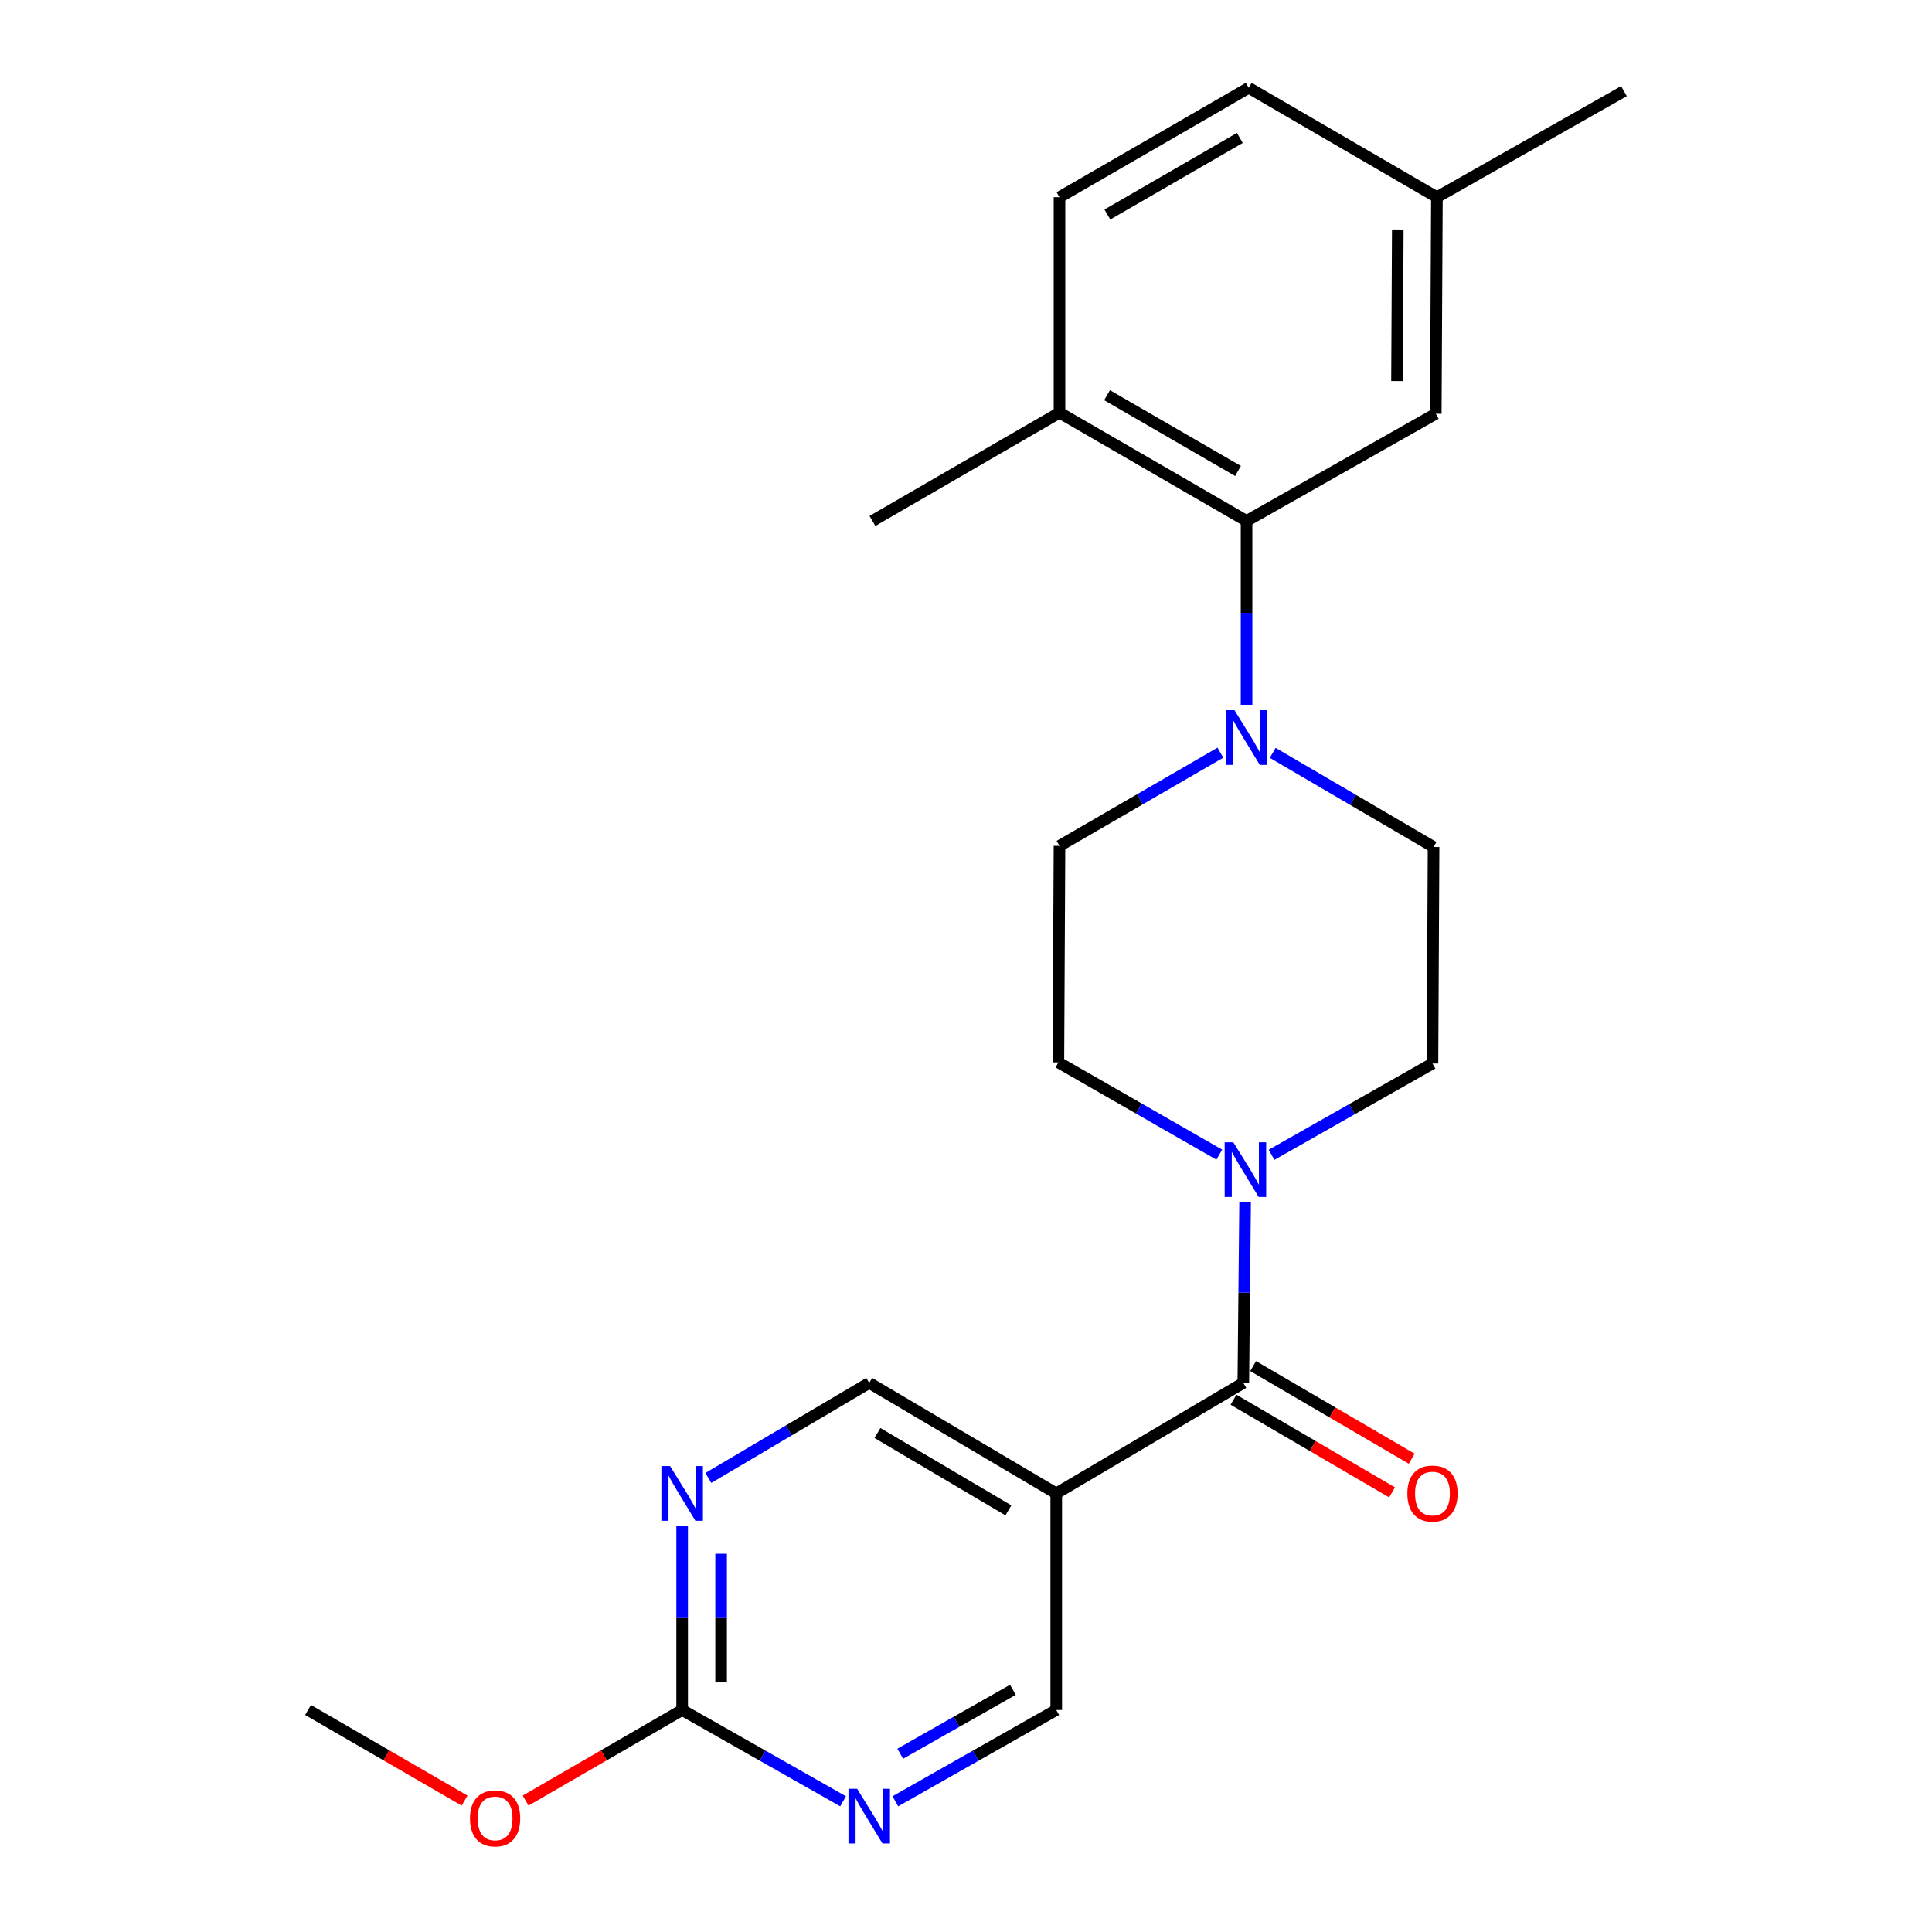 <?xml version='1.0' encoding='iso-8859-1'?>
<svg version='1.1' baseProfile='full'
              xmlns='http://www.w3.org/2000/svg'
                      xmlns:rdkit='http://www.rdkit.org/xml'
                      xmlns:xlink='http://www.w3.org/1999/xlink'
                  xml:space='preserve'
width='1000px' height='1000px' viewBox='0 0 1000 1000'>
<!-- END OF HEADER -->
<rect style='opacity:1.0;fill:#FFFFFF;stroke:none' width='1000' height='1000' x='0' y='0'> </rect>
<path class='bond-0' d='M 643.534,715.795 L 643.999,669.057' style='fill:none;fill-rule:evenodd;stroke:#000000;stroke-width:6px;stroke-linecap:butt;stroke-linejoin:miter;stroke-opacity:1' />
<path class='bond-0' d='M 643.999,669.057 L 644.463,622.32' style='fill:none;fill-rule:evenodd;stroke:#0000FF;stroke-width:6px;stroke-linecap:butt;stroke-linejoin:miter;stroke-opacity:1' />
<path class='bond-2' d='M 643.534,715.795 L 546.713,772.98' style='fill:none;fill-rule:evenodd;stroke:#000000;stroke-width:6px;stroke-linecap:butt;stroke-linejoin:miter;stroke-opacity:1' />
<path class='bond-14' d='M 638.45,724.498 L 679.486,748.466' style='fill:none;fill-rule:evenodd;stroke:#000000;stroke-width:6px;stroke-linecap:butt;stroke-linejoin:miter;stroke-opacity:1' />
<path class='bond-14' d='M 679.486,748.466 L 720.522,772.435' style='fill:none;fill-rule:evenodd;stroke:#FF0000;stroke-width:6px;stroke-linecap:butt;stroke-linejoin:miter;stroke-opacity:1' />
<path class='bond-14' d='M 648.618,707.091 L 689.654,731.059' style='fill:none;fill-rule:evenodd;stroke:#000000;stroke-width:6px;stroke-linecap:butt;stroke-linejoin:miter;stroke-opacity:1' />
<path class='bond-14' d='M 689.654,731.059 L 730.69,755.027' style='fill:none;fill-rule:evenodd;stroke:#FF0000;stroke-width:6px;stroke-linecap:butt;stroke-linejoin:miter;stroke-opacity:1' />
<path class='bond-10' d='M 658.154,597.728 L 699.797,574.103' style='fill:none;fill-rule:evenodd;stroke:#0000FF;stroke-width:6px;stroke-linecap:butt;stroke-linejoin:miter;stroke-opacity:1' />
<path class='bond-10' d='M 699.797,574.103 L 741.441,550.477' style='fill:none;fill-rule:evenodd;stroke:#000000;stroke-width:6px;stroke-linecap:butt;stroke-linejoin:miter;stroke-opacity:1' />
<path class='bond-11' d='M 631.102,597.645 L 589.462,573.775' style='fill:none;fill-rule:evenodd;stroke:#0000FF;stroke-width:6px;stroke-linecap:butt;stroke-linejoin:miter;stroke-opacity:1' />
<path class='bond-11' d='M 589.462,573.775 L 547.822,549.906' style='fill:none;fill-rule:evenodd;stroke:#000000;stroke-width:6px;stroke-linecap:butt;stroke-linejoin:miter;stroke-opacity:1' />
<path class='bond-1' d='M 631.677,389.594 L 590.035,413.708' style='fill:none;fill-rule:evenodd;stroke:#0000FF;stroke-width:6px;stroke-linecap:butt;stroke-linejoin:miter;stroke-opacity:1' />
<path class='bond-1' d='M 590.035,413.708 L 548.393,437.821' style='fill:none;fill-rule:evenodd;stroke:#000000;stroke-width:6px;stroke-linecap:butt;stroke-linejoin:miter;stroke-opacity:1' />
<path class='bond-3' d='M 645.214,364.793 L 645.214,317.215' style='fill:none;fill-rule:evenodd;stroke:#0000FF;stroke-width:6px;stroke-linecap:butt;stroke-linejoin:miter;stroke-opacity:1' />
<path class='bond-3' d='M 645.214,317.215 L 645.214,269.637' style='fill:none;fill-rule:evenodd;stroke:#000000;stroke-width:6px;stroke-linecap:butt;stroke-linejoin:miter;stroke-opacity:1' />
<path class='bond-24' d='M 658.758,389.682 L 700.385,414.042' style='fill:none;fill-rule:evenodd;stroke:#0000FF;stroke-width:6px;stroke-linecap:butt;stroke-linejoin:miter;stroke-opacity:1' />
<path class='bond-24' d='M 700.385,414.042 L 742.012,438.403' style='fill:none;fill-rule:evenodd;stroke:#000000;stroke-width:6px;stroke-linecap:butt;stroke-linejoin:miter;stroke-opacity:1' />
<path class='bond-7' d='M 546.713,772.98 L 546.713,885.087' style='fill:none;fill-rule:evenodd;stroke:#000000;stroke-width:6px;stroke-linecap:butt;stroke-linejoin:miter;stroke-opacity:1' />
<path class='bond-8' d='M 546.713,772.98 L 449.904,715.795' style='fill:none;fill-rule:evenodd;stroke:#000000;stroke-width:6px;stroke-linecap:butt;stroke-linejoin:miter;stroke-opacity:1' />
<path class='bond-8' d='M 521.939,781.759 L 454.173,741.73' style='fill:none;fill-rule:evenodd;stroke:#000000;stroke-width:6px;stroke-linecap:butt;stroke-linejoin:miter;stroke-opacity:1' />
<path class='bond-9' d='M 645.214,269.637 L 548.393,213.605' style='fill:none;fill-rule:evenodd;stroke:#000000;stroke-width:6px;stroke-linecap:butt;stroke-linejoin:miter;stroke-opacity:1' />
<path class='bond-9' d='M 640.788,243.784 L 573.014,204.562' style='fill:none;fill-rule:evenodd;stroke:#000000;stroke-width:6px;stroke-linecap:butt;stroke-linejoin:miter;stroke-opacity:1' />
<path class='bond-15' d='M 645.214,269.637 L 743.154,214.165' style='fill:none;fill-rule:evenodd;stroke:#000000;stroke-width:6px;stroke-linecap:butt;stroke-linejoin:miter;stroke-opacity:1' />
<path class='bond-4' d='M 353.084,885.087 L 353.084,837.515' style='fill:none;fill-rule:evenodd;stroke:#000000;stroke-width:6px;stroke-linecap:butt;stroke-linejoin:miter;stroke-opacity:1' />
<path class='bond-4' d='M 353.084,837.515 L 353.084,789.942' style='fill:none;fill-rule:evenodd;stroke:#0000FF;stroke-width:6px;stroke-linecap:butt;stroke-linejoin:miter;stroke-opacity:1' />
<path class='bond-4' d='M 373.243,870.816 L 373.243,837.515' style='fill:none;fill-rule:evenodd;stroke:#000000;stroke-width:6px;stroke-linecap:butt;stroke-linejoin:miter;stroke-opacity:1' />
<path class='bond-4' d='M 373.243,837.515 L 373.243,804.214' style='fill:none;fill-rule:evenodd;stroke:#0000FF;stroke-width:6px;stroke-linecap:butt;stroke-linejoin:miter;stroke-opacity:1' />
<path class='bond-18' d='M 353.084,885.087 L 312.572,908.537' style='fill:none;fill-rule:evenodd;stroke:#000000;stroke-width:6px;stroke-linecap:butt;stroke-linejoin:miter;stroke-opacity:1' />
<path class='bond-18' d='M 312.572,908.537 L 272.06,931.986' style='fill:none;fill-rule:evenodd;stroke:#FF0000;stroke-width:6px;stroke-linecap:butt;stroke-linejoin:miter;stroke-opacity:1' />
<path class='bond-23' d='M 353.084,885.087 L 394.733,908.718' style='fill:none;fill-rule:evenodd;stroke:#000000;stroke-width:6px;stroke-linecap:butt;stroke-linejoin:miter;stroke-opacity:1' />
<path class='bond-23' d='M 394.733,908.718 L 436.381,932.349' style='fill:none;fill-rule:evenodd;stroke:#0000FF;stroke-width:6px;stroke-linecap:butt;stroke-linejoin:miter;stroke-opacity:1' />
<path class='bond-5' d='M 463.427,932.348 L 505.07,908.718' style='fill:none;fill-rule:evenodd;stroke:#0000FF;stroke-width:6px;stroke-linecap:butt;stroke-linejoin:miter;stroke-opacity:1' />
<path class='bond-5' d='M 505.07,908.718 L 546.713,885.087' style='fill:none;fill-rule:evenodd;stroke:#000000;stroke-width:6px;stroke-linecap:butt;stroke-linejoin:miter;stroke-opacity:1' />
<path class='bond-5' d='M 465.971,907.726 L 495.121,891.185' style='fill:none;fill-rule:evenodd;stroke:#0000FF;stroke-width:6px;stroke-linecap:butt;stroke-linejoin:miter;stroke-opacity:1' />
<path class='bond-5' d='M 495.121,891.185 L 524.271,874.643' style='fill:none;fill-rule:evenodd;stroke:#000000;stroke-width:6px;stroke-linecap:butt;stroke-linejoin:miter;stroke-opacity:1' />
<path class='bond-6' d='M 366.635,764.976 L 408.27,740.385' style='fill:none;fill-rule:evenodd;stroke:#0000FF;stroke-width:6px;stroke-linecap:butt;stroke-linejoin:miter;stroke-opacity:1' />
<path class='bond-6' d='M 408.27,740.385 L 449.904,715.795' style='fill:none;fill-rule:evenodd;stroke:#000000;stroke-width:6px;stroke-linecap:butt;stroke-linejoin:miter;stroke-opacity:1' />
<path class='bond-16' d='M 548.393,213.605 L 548.393,102.068' style='fill:none;fill-rule:evenodd;stroke:#000000;stroke-width:6px;stroke-linecap:butt;stroke-linejoin:miter;stroke-opacity:1' />
<path class='bond-20' d='M 548.393,213.605 L 451.573,269.637' style='fill:none;fill-rule:evenodd;stroke:#000000;stroke-width:6px;stroke-linecap:butt;stroke-linejoin:miter;stroke-opacity:1' />
<path class='bond-12' d='M 741.441,550.477 L 742.012,438.403' style='fill:none;fill-rule:evenodd;stroke:#000000;stroke-width:6px;stroke-linecap:butt;stroke-linejoin:miter;stroke-opacity:1' />
<path class='bond-13' d='M 547.822,549.906 L 548.393,437.821' style='fill:none;fill-rule:evenodd;stroke:#000000;stroke-width:6px;stroke-linecap:butt;stroke-linejoin:miter;stroke-opacity:1' />
<path class='bond-17' d='M 743.154,214.165 L 743.737,102.068' style='fill:none;fill-rule:evenodd;stroke:#000000;stroke-width:6px;stroke-linecap:butt;stroke-linejoin:miter;stroke-opacity:1' />
<path class='bond-17' d='M 723.083,197.246 L 723.49,118.778' style='fill:none;fill-rule:evenodd;stroke:#000000;stroke-width:6px;stroke-linecap:butt;stroke-linejoin:miter;stroke-opacity:1' />
<path class='bond-25' d='M 548.393,102.068 L 646.345,45.455' style='fill:none;fill-rule:evenodd;stroke:#000000;stroke-width:6px;stroke-linecap:butt;stroke-linejoin:miter;stroke-opacity:1' />
<path class='bond-25' d='M 573.174,111.03 L 641.74,71.4' style='fill:none;fill-rule:evenodd;stroke:#000000;stroke-width:6px;stroke-linecap:butt;stroke-linejoin:miter;stroke-opacity:1' />
<path class='bond-19' d='M 743.737,102.068 L 646.345,45.455' style='fill:none;fill-rule:evenodd;stroke:#000000;stroke-width:6px;stroke-linecap:butt;stroke-linejoin:miter;stroke-opacity:1' />
<path class='bond-21' d='M 743.737,102.068 L 840.546,47.168' style='fill:none;fill-rule:evenodd;stroke:#000000;stroke-width:6px;stroke-linecap:butt;stroke-linejoin:miter;stroke-opacity:1' />
<path class='bond-22' d='M 240.467,931.986 L 199.961,908.537' style='fill:none;fill-rule:evenodd;stroke:#FF0000;stroke-width:6px;stroke-linecap:butt;stroke-linejoin:miter;stroke-opacity:1' />
<path class='bond-22' d='M 199.961,908.537 L 159.454,885.087' style='fill:none;fill-rule:evenodd;stroke:#000000;stroke-width:6px;stroke-linecap:butt;stroke-linejoin:miter;stroke-opacity:1' />
<path  class='atom-1' d='M 638.371 591.24
L 647.651 606.24
Q 648.571 607.72, 650.051 610.4
Q 651.531 613.08, 651.611 613.24
L 651.611 591.24
L 655.371 591.24
L 655.371 619.56
L 651.491 619.56
L 641.531 603.16
Q 640.371 601.24, 639.131 599.04
Q 637.931 596.84, 637.571 596.16
L 637.571 619.56
L 633.891 619.56
L 633.891 591.24
L 638.371 591.24
' fill='#0000FF'/>
<path  class='atom-2' d='M 638.954 367.596
L 648.234 382.596
Q 649.154 384.076, 650.634 386.756
Q 652.114 389.436, 652.194 389.596
L 652.194 367.596
L 655.954 367.596
L 655.954 395.916
L 652.074 395.916
L 642.114 379.516
Q 640.954 377.596, 639.714 375.396
Q 638.514 373.196, 638.154 372.516
L 638.154 395.916
L 634.474 395.916
L 634.474 367.596
L 638.954 367.596
' fill='#0000FF'/>
<path  class='atom-6' d='M 443.644 925.861
L 452.924 940.861
Q 453.844 942.341, 455.324 945.021
Q 456.804 947.701, 456.884 947.861
L 456.884 925.861
L 460.644 925.861
L 460.644 954.181
L 456.764 954.181
L 446.804 937.781
Q 445.644 935.861, 444.404 933.661
Q 443.204 931.461, 442.844 930.781
L 442.844 954.181
L 439.164 954.181
L 439.164 925.861
L 443.644 925.861
' fill='#0000FF'/>
<path  class='atom-7' d='M 346.824 758.82
L 356.104 773.82
Q 357.024 775.3, 358.504 777.98
Q 359.984 780.66, 360.064 780.82
L 360.064 758.82
L 363.824 758.82
L 363.824 787.14
L 359.944 787.14
L 349.984 770.74
Q 348.824 768.82, 347.584 766.62
Q 346.384 764.42, 346.024 763.74
L 346.024 787.14
L 342.344 787.14
L 342.344 758.82
L 346.824 758.82
' fill='#0000FF'/>
<path  class='atom-15' d='M 728.441 773.06
Q 728.441 766.26, 731.801 762.46
Q 735.161 758.66, 741.441 758.66
Q 747.721 758.66, 751.081 762.46
Q 754.441 766.26, 754.441 773.06
Q 754.441 779.94, 751.041 783.86
Q 747.641 787.74, 741.441 787.74
Q 735.201 787.74, 731.801 783.86
Q 728.441 779.98, 728.441 773.06
M 741.441 784.54
Q 745.761 784.54, 748.081 781.66
Q 750.441 778.74, 750.441 773.06
Q 750.441 767.5, 748.081 764.7
Q 745.761 761.86, 741.441 761.86
Q 737.121 761.86, 734.761 764.66
Q 732.441 767.46, 732.441 773.06
Q 732.441 778.78, 734.761 781.66
Q 737.121 784.54, 741.441 784.54
' fill='#FF0000'/>
<path  class='atom-19' d='M 243.263 941.21
Q 243.263 934.41, 246.623 930.61
Q 249.983 926.81, 256.263 926.81
Q 262.543 926.81, 265.903 930.61
Q 269.263 934.41, 269.263 941.21
Q 269.263 948.09, 265.863 952.01
Q 262.463 955.89, 256.263 955.89
Q 250.023 955.89, 246.623 952.01
Q 243.263 948.13, 243.263 941.21
M 256.263 952.69
Q 260.583 952.69, 262.903 949.81
Q 265.263 946.89, 265.263 941.21
Q 265.263 935.65, 262.903 932.85
Q 260.583 930.01, 256.263 930.01
Q 251.943 930.01, 249.583 932.81
Q 247.263 935.61, 247.263 941.21
Q 247.263 946.93, 249.583 949.81
Q 251.943 952.69, 256.263 952.69
' fill='#FF0000'/>
</svg>

